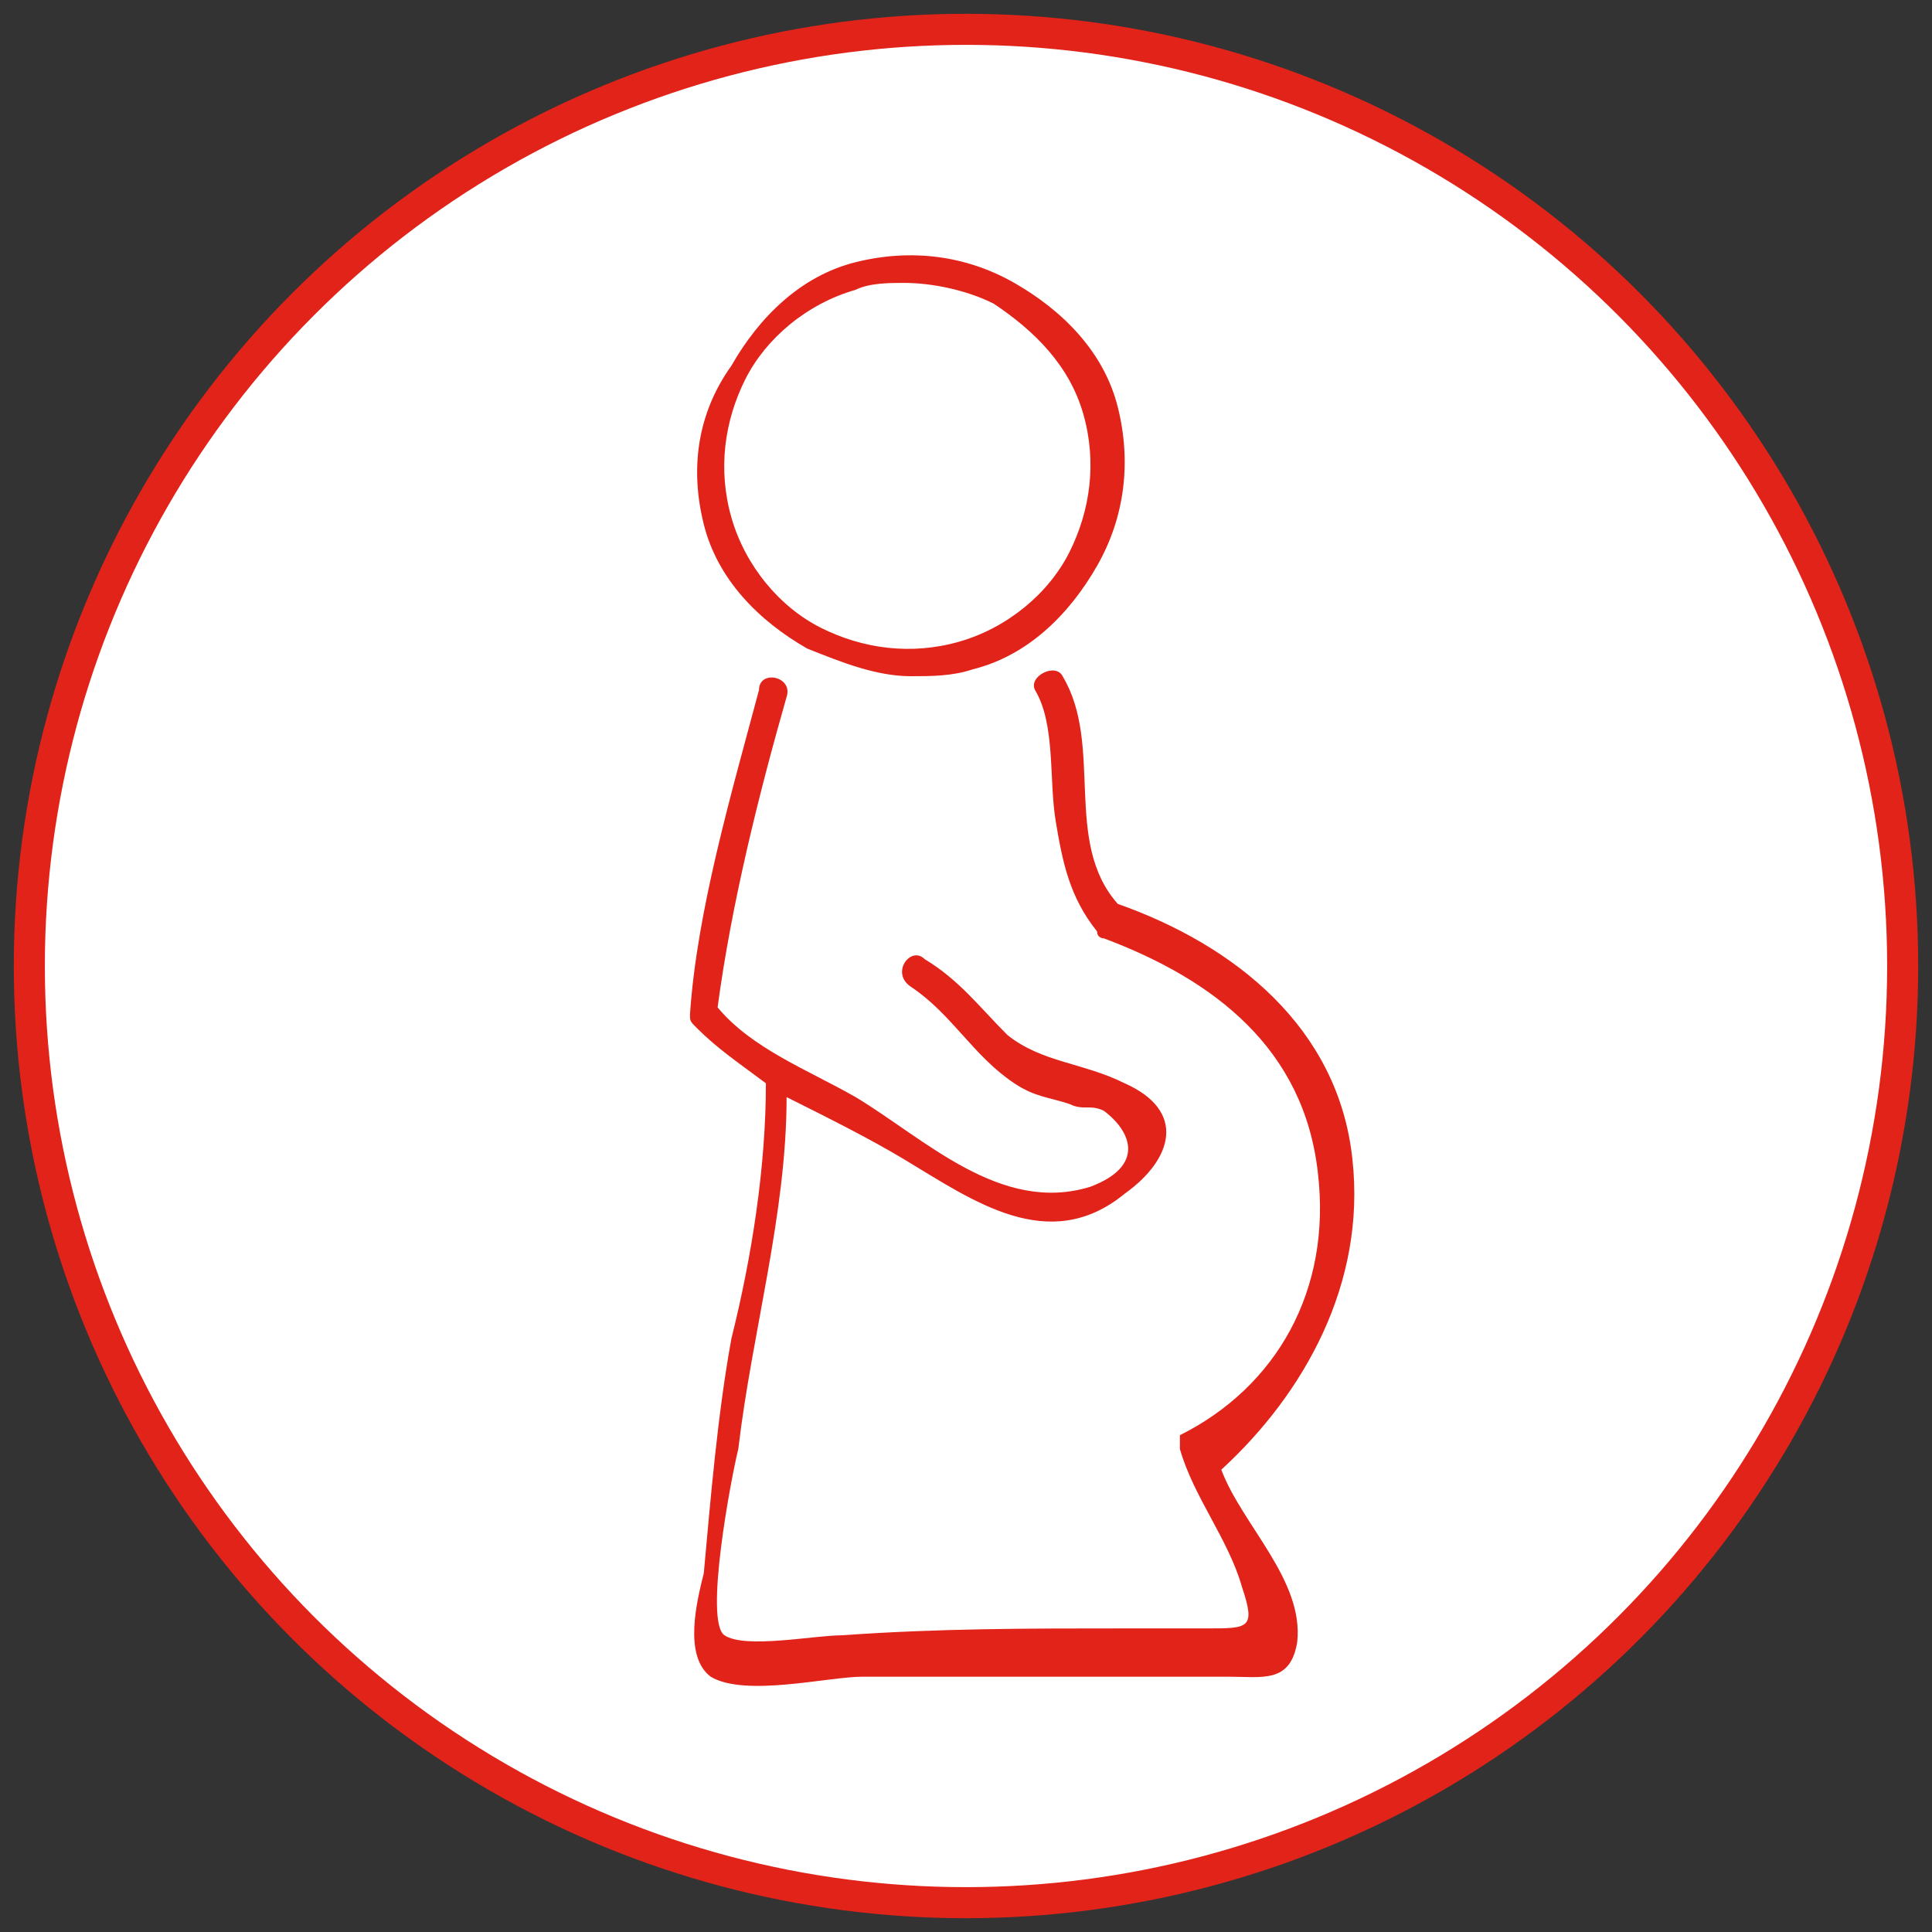 <?xml version="1.0" encoding="UTF-8"?>
<svg width="70px" height="70px" viewBox="0 0 70 70" version="1.1" xmlns="http://www.w3.org/2000/svg" xmlns:xlink="http://www.w3.org/1999/xlink">
    <rect x="0" y="0" width="70" height="70" fill="#333333" stroke="none"/>
    <!-- Generator: sketchtool 61.2 (101010) - https://sketch.com -->
    <title>C7F3B377-9C36-486B-B262-1838EBECD59C</title>
    <desc>Created with sketchtool.</desc>
    <g id="Desktop_Home" stroke="none" stroke-width="1" fill="none" fill-rule="evenodd">
        <g id="Desktop-Homepage-Square-Corners" transform="translate(-210, -598)">
            <g id="Group-15" transform="translate(210, 598)">
                <g id="Pregnancy_icon-02">
                    <g id="Group">
                        <g id="SVGID_1_-link" transform="translate(1, 1)" fill="#FFFFFF" fill-rule="nonzero">
                            <circle id="SVGID_1_" cx="34" cy="34" r="33.75"></circle>
                        </g>
                        <g id="SVGID_1_-link" stroke="#E2231A" stroke-width="0.75">
                            <circle id="SVGID_1_" cx="35" cy="35" r="33.75"></circle>
                        </g>
                    </g>
                    <g id="Group" transform="translate(25, 7.5)" fill="#E2231A" fill-rule="nonzero">
                        <path d="M24,34.5 C23.5,29.75 19.75,26.75 15.5,25.25 C15.5,25.25 15.5,25.25 15.5,25.25 C13.5,23 15,19.5 13.5,17 C13.25,16.5 12.25,17 12.5,17.5 C13.25,18.75 13,20.75 13.25,22.25 C13.5,23.75 13.75,25 14.75,26.25 C14.75,26.25 14.75,26.25 14.75,26.25 C14.75,26.5 15,26.5 15,26.5 C19,28 22.25,30.5 22.75,35 C23.25,39.25 21.25,42.75 17.75,44.5 C17.75,44.5 17.75,44.5 17.75,44.75 C17.75,44.75 17.75,44.75 17.75,44.75 C17.75,44.75 17.75,45 17.75,45 C17.75,45 17.75,45 17.75,45 C18.25,46.75 19.5,48.25 20,50 C20.5,51.5 20.25,51.5 18.75,51.5 C17.75,51.5 16.75,51.5 15.75,51.5 C12.25,51.5 9,51.5 5.5,51.75 C4.5,51.75 2,52.25 1.25,51.75 C0.5,51.25 1.5,46 1.75,45 C2.25,40.75 3.5,36.5 3.5,32.25 C5,33 6.5,33.75 7.75,34.5 C10.25,36 13,38 15.75,35.75 C17.5,34.5 18,32.75 15.75,31.75 C14.25,31 12.75,31 11.5,30 C10.5,29 9.75,28 8.5,27.25 C8,26.75 7.25,27.75 8,28.25 C9.5,29.25 10.25,30.75 11.75,31.75 C12.5,32.25 13,32.25 13.75,32.5 C14.25,32.75 14.5,32.5 15,32.75 C16,33.5 16.5,34.75 14.5,35.5 C11.25,36.5 8.5,33.75 6,32.25 C4.25,31.25 2.25,30.5 1,29 C1.5,25.25 2.5,21.25 3.5,17.75 C3.75,17 2.5,16.75 2.5,17.5 C1.5,21.25 0.25,25.5 7.10542736e-15,29.25 C7.10542736e-15,29.5 7.10542736e-15,29.5 0.25,29.75 C1,30.5 1.75,31 2.75,31.75 C2.75,34.75 2.25,38 1.5,41 C1,43.75 0.75,46.75 0.5,49.5 C0.25,50.5 -0.25,52.5 0.75,53.25 C2,54 5,53.25 6.25,53.25 C10.75,53.25 15,53.25 19.5,53.25 C20.75,53.25 21.75,53.5 22,52 C22.25,49.75 20,47.75 19.25,45.75 C22.25,43 24.5,39 24,34.5 Z" id="Path"></path>
                        <path d="M4.25,16 C5.5,16.5 6.75,17 8,17 C8.75,17 9.5,17 10.25,16.75 C12.25,16.25 13.75,14.75 14.75,13 C15.75,11.25 16,9.25 15.5,7.25 C15,5.25 13.5,3.75 11.75,2.75 C10,1.75 8,1.5 6,2 C4,2.5 2.5,4 1.5,5.75 C0.25,7.5 -8.32667268e-16,9.5 0.5,11.5 C1,13.5 2.5,15 4.25,16 Z M2,6.25 C2.75,4.75 4.25,3.5 6,3 C6.5,2.75 7.25,2.75 7.75,2.75 C8.75,2.75 10,3 11,3.5 C12.5,4.5 13.75,5.75 14.25,7.5 C14.75,9.25 14.5,11 13.75,12.5 C13,14 11.5,15.25 9.75,15.75 C8,16.25 6.25,16 4.75,15.25 C3.25,14.5 2,13 1.5,11.25 C1,9.5 1.25,7.75 2,6.25 Z" id="Shape"></path>
                    </g>
                </g>
                <circle id="Oval" stroke="#E2231A" cx="35" cy="35" r="34"></circle>
            </g>
        </g>
    </g>
</svg>